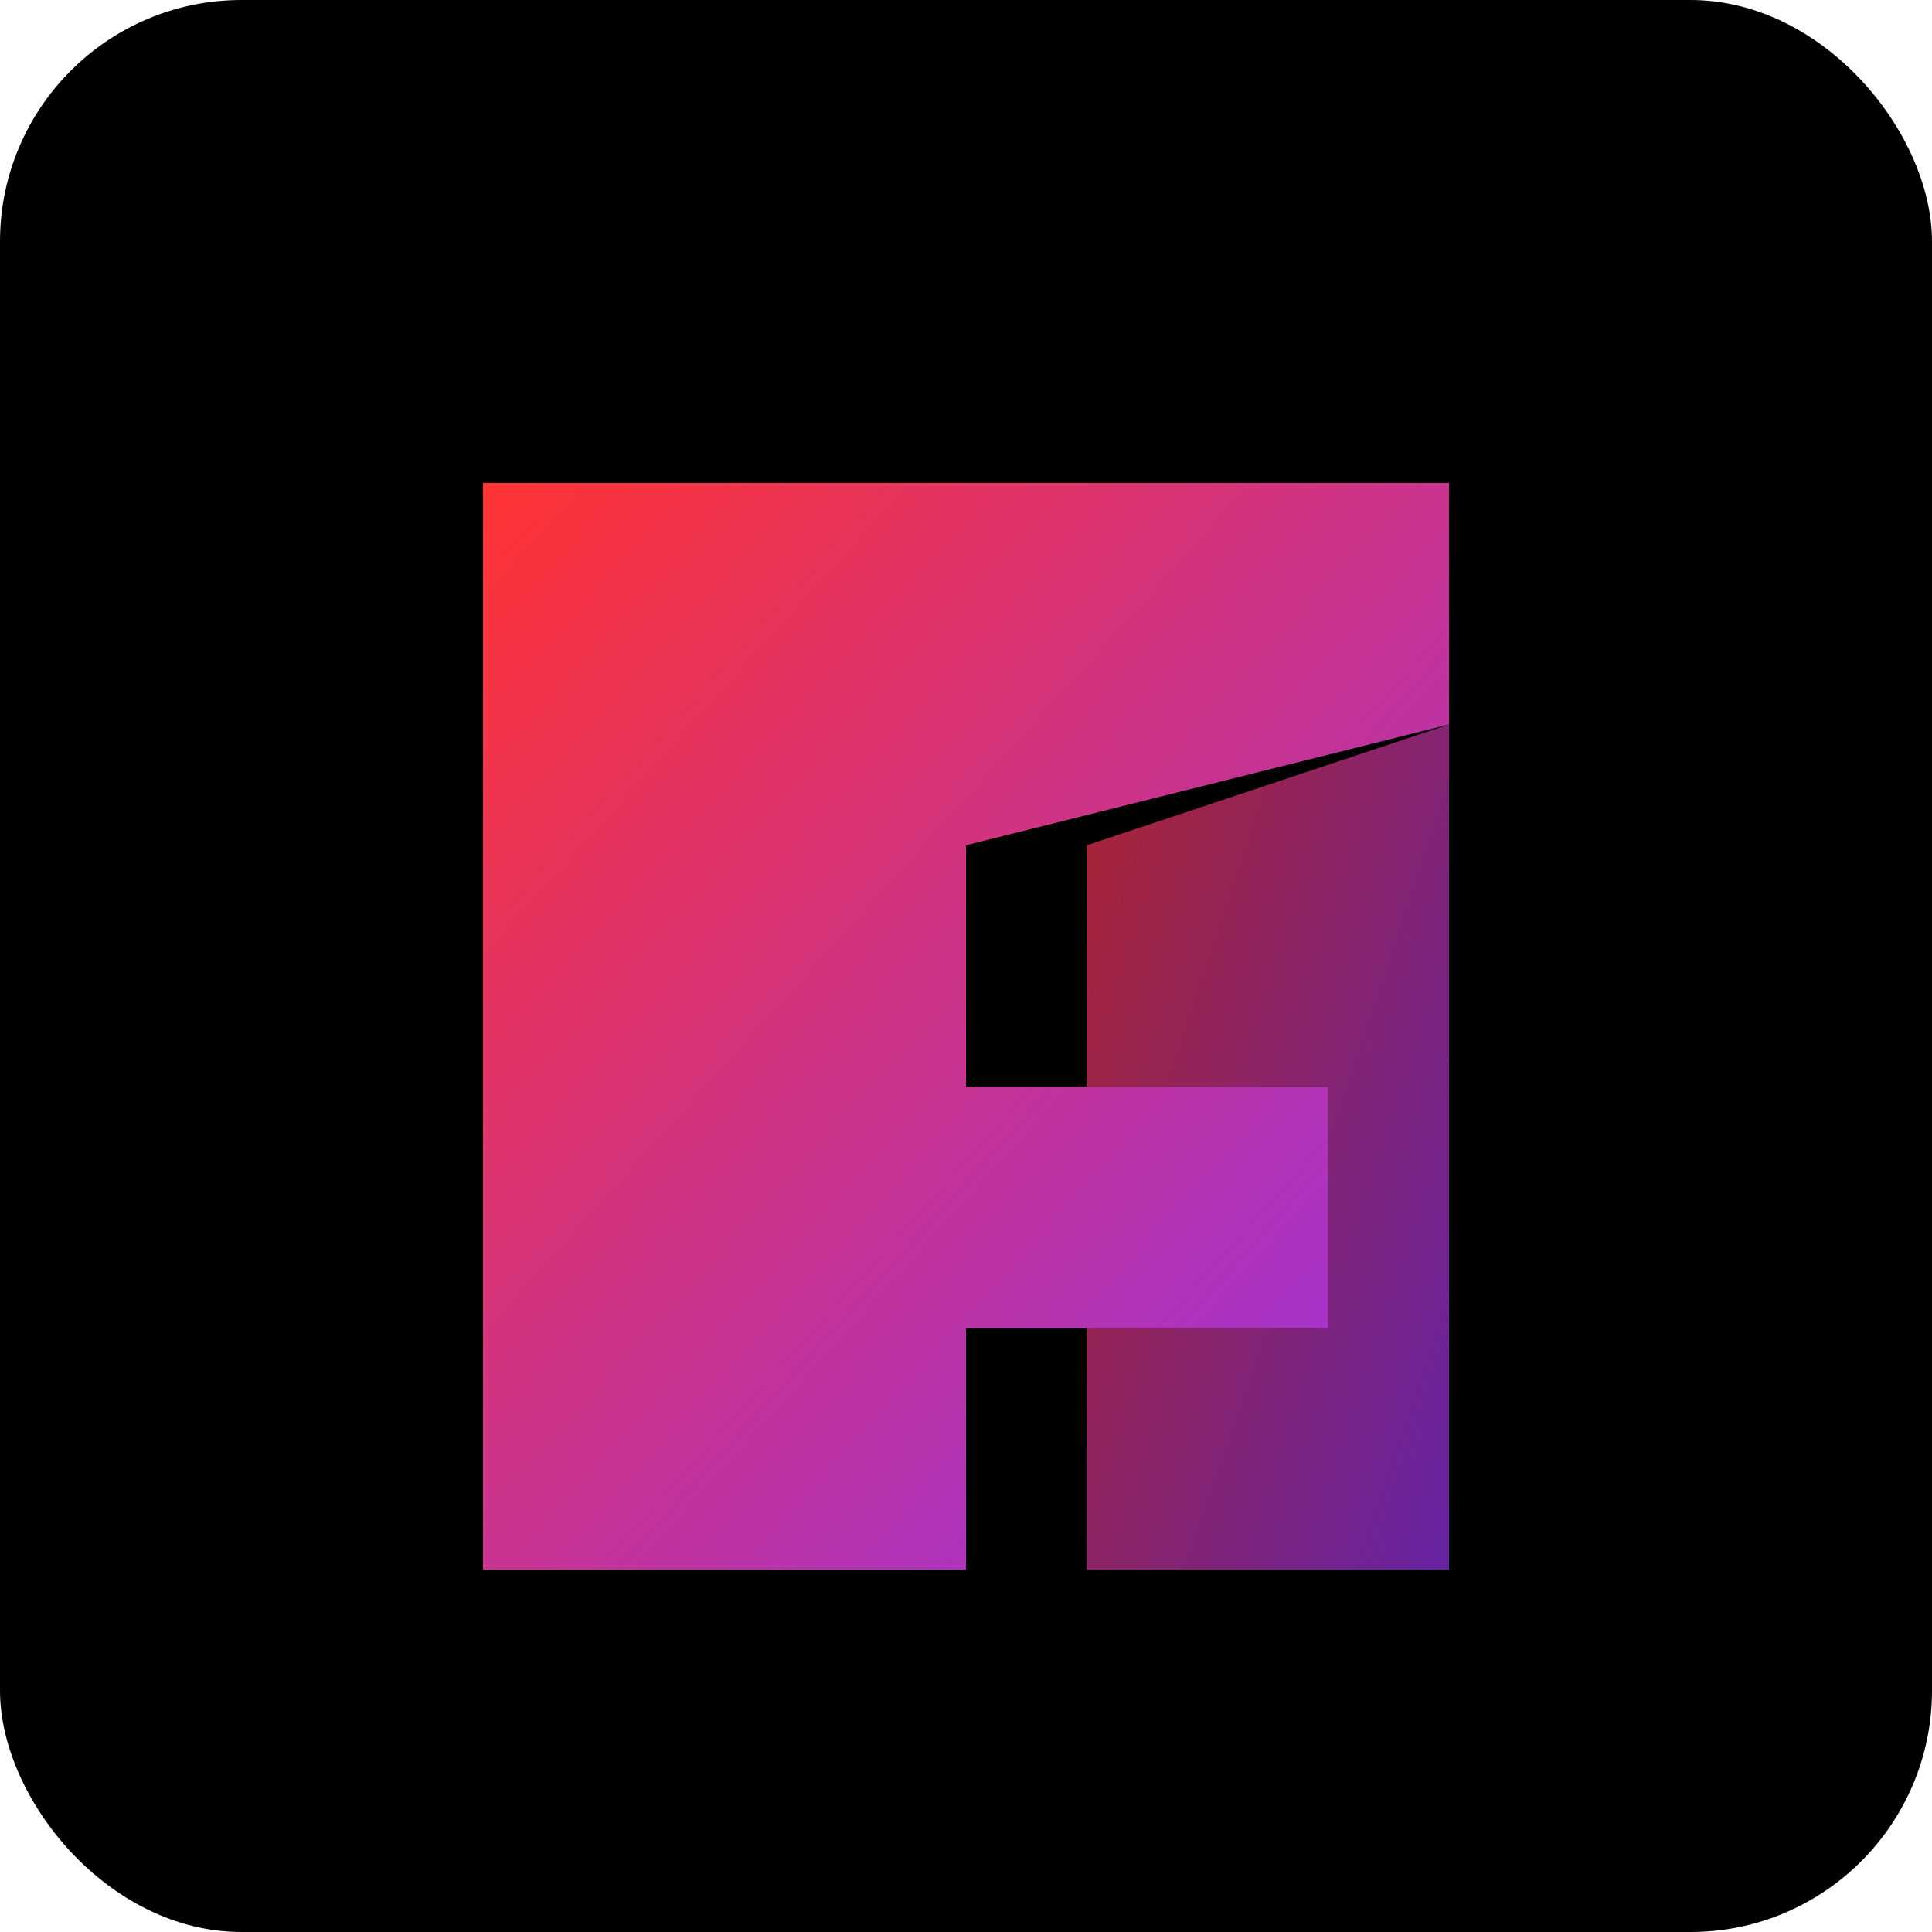 <svg xmlns="http://www.w3.org/2000/svg" width="16" height="16" viewBox="0 0 16 16">
  <defs>
    <linearGradient id="gradient-16" x1="0%" y1="0%" x2="100%" y2="100%">
      <stop offset="0%" stop-color="#FF3333" />
      <stop offset="100%" stop-color="#9333EA" />
    </linearGradient>
  </defs>
  <rect width="16" height="16" rx="2" fill="black" />
  <path d="M4 4L12 4L12 6L8 7L8 9L11 9L11 11L8 11L8 13L4 13Z" fill="url(#gradient-16)" />
  <path d="M12 4L12 13L9 13L9 11L11 11L11 9L9 9L9 7L12 6Z" fill="url(#gradient-16)" opacity="0.7" />
</svg>